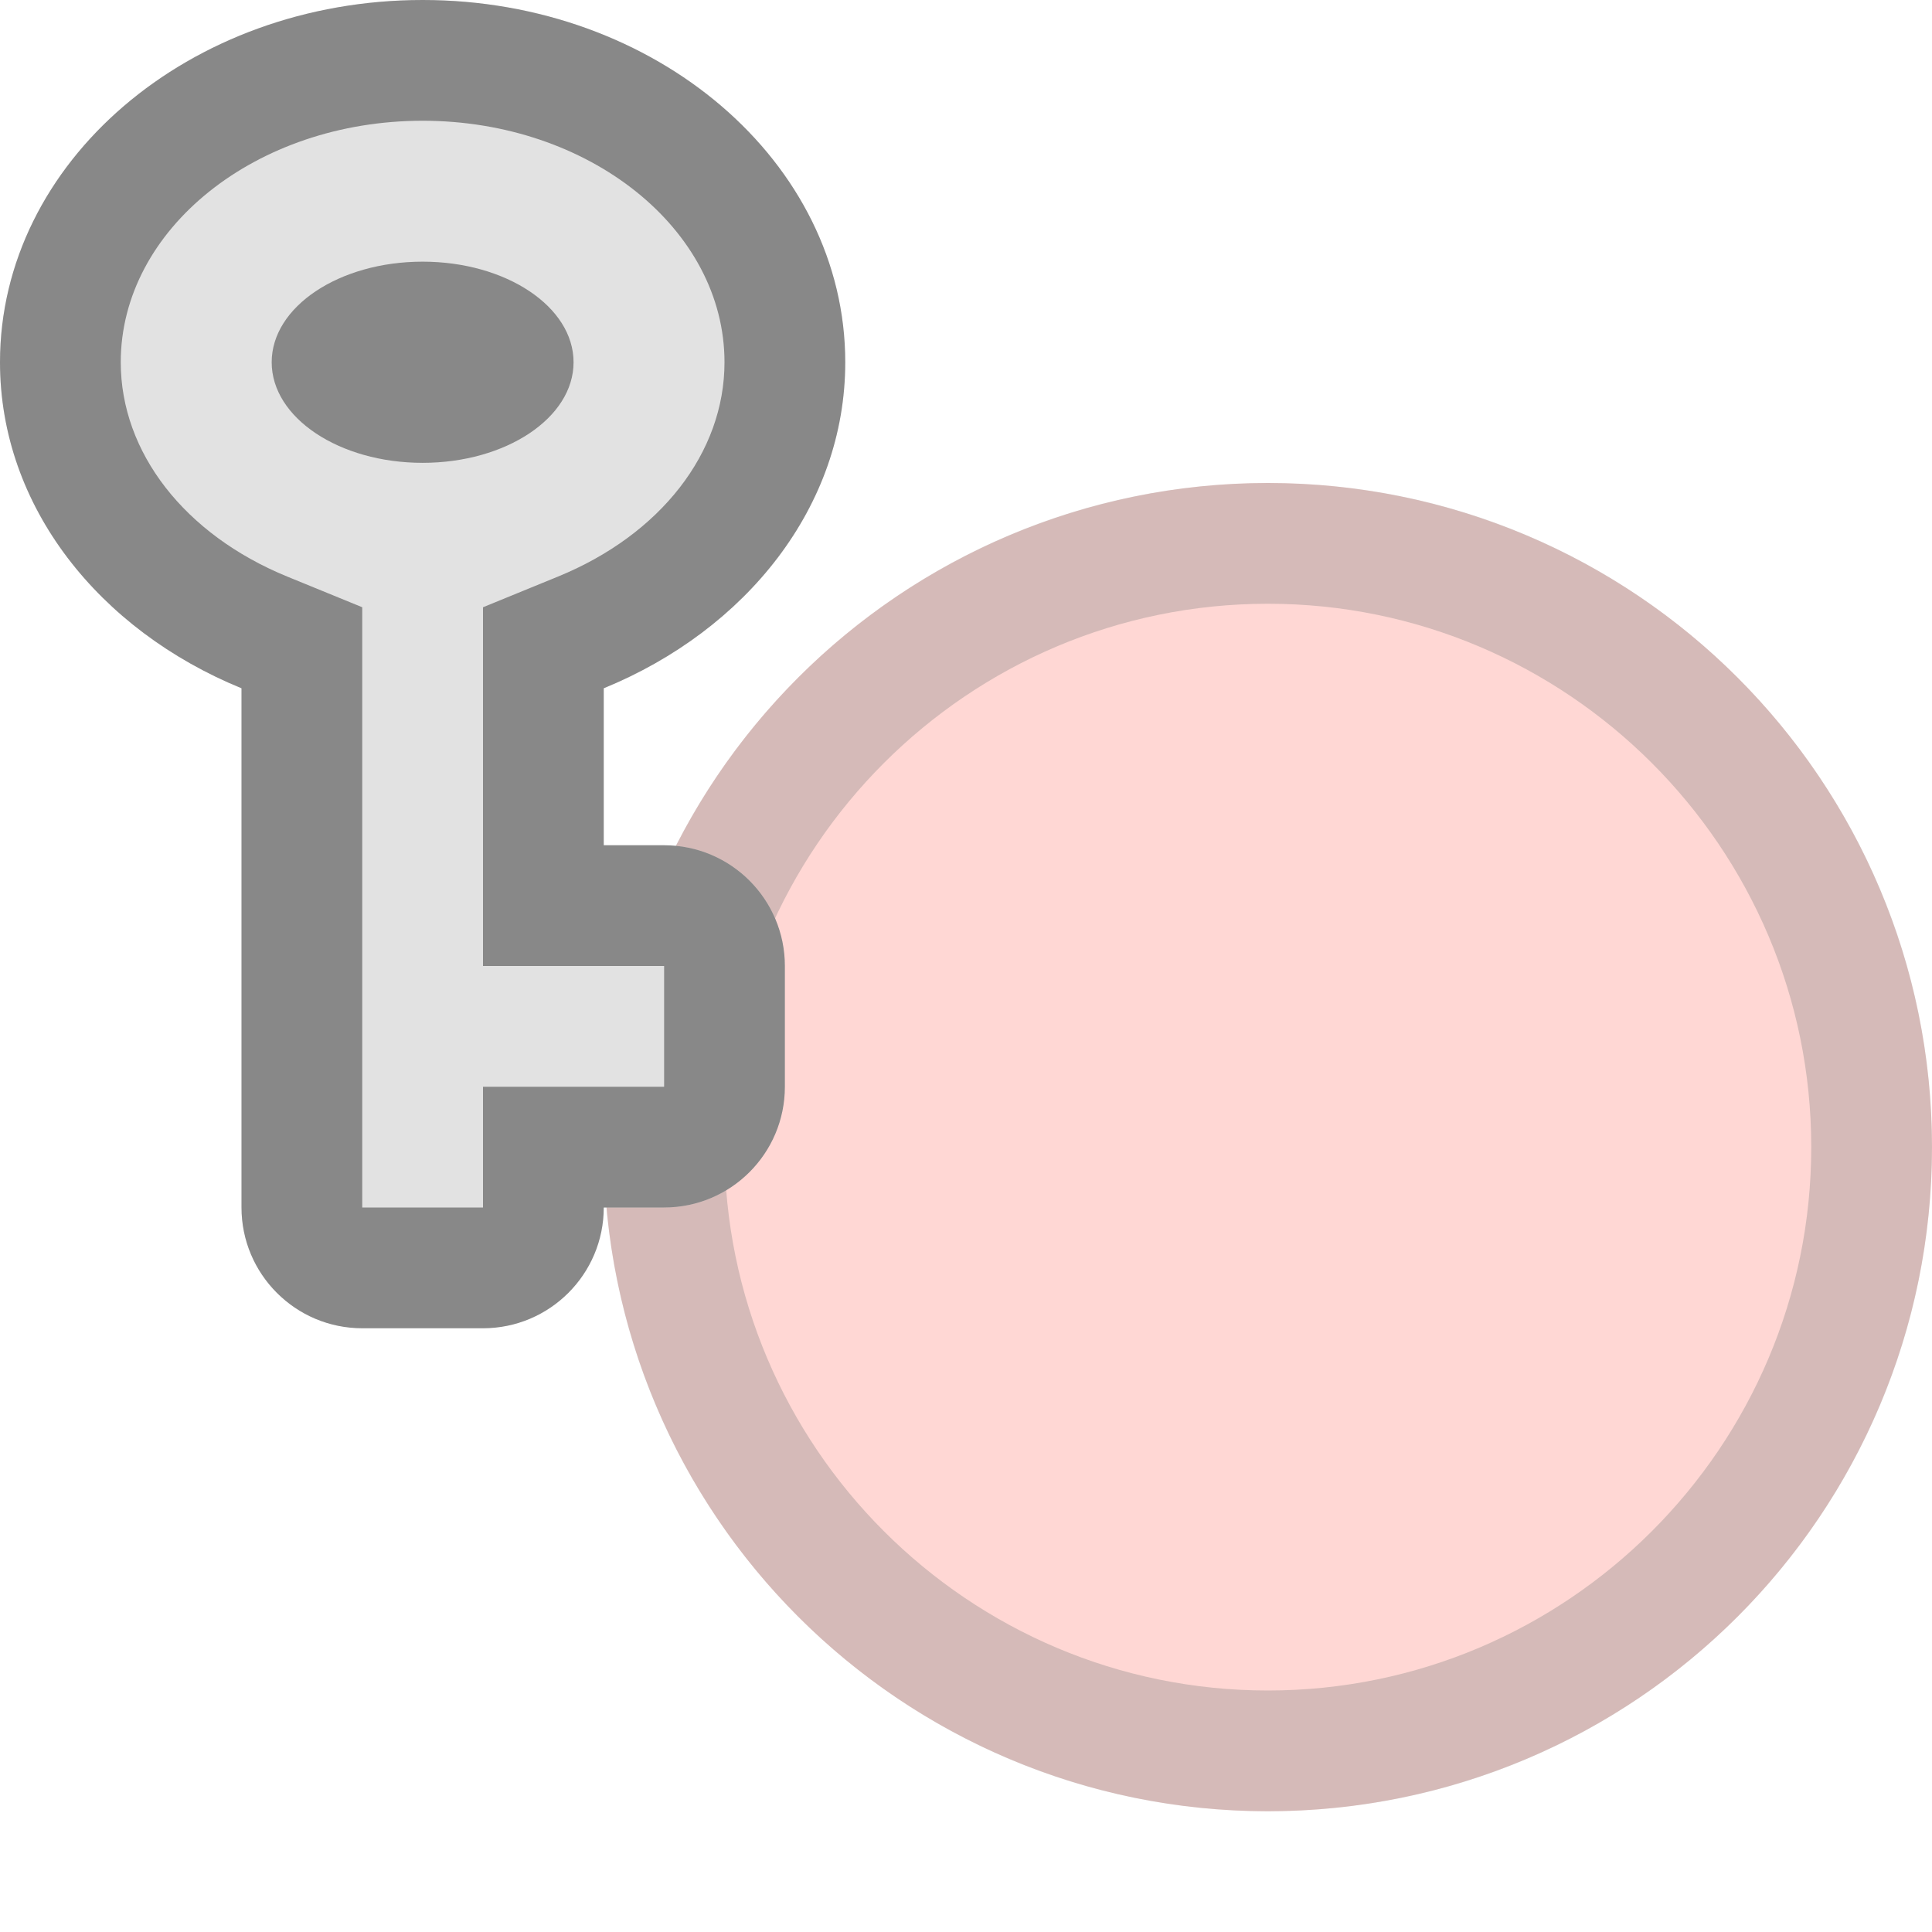<?xml version="1.0" encoding="UTF-8"?>
<!--

    Licensed to the Apache Software Foundation (ASF) under one
    or more contributor license agreements.  See the NOTICE file
    distributed with this work for additional information
    regarding copyright ownership.  The ASF licenses this file
    to you under the Apache License, Version 2.0 (the
    "License"); you may not use this file except in compliance
    with the License.  You may obtain a copy of the License at

      http://www.apache.org/licenses/LICENSE-2.0

    Unless required by applicable law or agreed to in writing,
    software distributed under the License is distributed on an
    "AS IS" BASIS, WITHOUT WARRANTIES OR CONDITIONS OF ANY
    KIND, either express or implied.  See the License for the
    specific language governing permissions and limitations
    under the License.

-->
<svg id="New_Vector" xmlns="http://www.w3.org/2000/svg" width="16" height="16" version="1.1" viewBox="0 0 16 16">
  <!-- Generator: Adobe Illustrator 29.0.0, SVG Export Plug-In . SVG Version: 2.1.0 Build 186)  -->
  <defs>
    <style>
      .st0 {
        fill: #e2e2e2;
      }

      .st1 {
        opacity: .4;
      }

      .st2 {
        opacity: .5;
      }

      .st3 {
        opacity: .33;
      }

      .st4 {
        fill: #ffb0a9;
      }
    </style>
  </defs>
  <g class="st2">
    <circle class="st4" cx="10.5" cy="9.5" r="5.5"/>
    <g class="st3">
      <path d="M10.5,5c2.481,0,4.5,2.019,4.5,4.5s-2.019,4.5-4.5,4.5-4.5-2.019-4.5-4.5,2.019-4.5,4.5-4.5M10.5,4c-3.038,0-5.5,2.462-5.5,5.5s2.462,5.5,5.5,5.5,5.5-2.462,5.5-5.5-2.462-5.5-5.5-5.5h0Z"/>
    </g>
  </g>
  <g>
    <g>
      <path class="st0" d="M5.5,10c.552,0,1-.448,1-1v-1c0-.552-.448-1-1-1h-.5v-1.3c1.179-.483,2-1.505,2-2.7,0-1.657-1.567-3-3.5-3S0,1.343,0,3c0,1.195.821,2.218,2,2.7v4.3c0,.552.448,1,1,1h1c.552,0,1-.448,1-1h.5Z"/>
      <g class="st1">
        <path d="M3.5,1c1.379,0,2.5.897,2.5,2,0,.747-.528,1.427-1.379,1.775l-.621.254v2.971h1.5v1h-1.5v1h-1v-4.971l-.621-.254c-.85-.348-1.379-1.028-1.379-1.775,0-1.103,1.121-2,2.5-2M3.5,0C1.567,0,0,1.343,0,3c0,1.195.821,2.218,2,2.7v4.3c0,.552.448,1,1,1h1c.552,0,1-.448,1-1h.5c.552,0,1-.448,1-1v-1c0-.552-.448-1-1-1h-.5v-1.3c1.179-.483,2-1.505,2-2.7,0-1.657-1.567-3-3.5-3h0Z"/>
      </g>
    </g>
    <g class="st1">
      <ellipse cx="3.5" cy="3" rx="1.25" ry=".833"/>
    </g>
  </g>
</svg>
